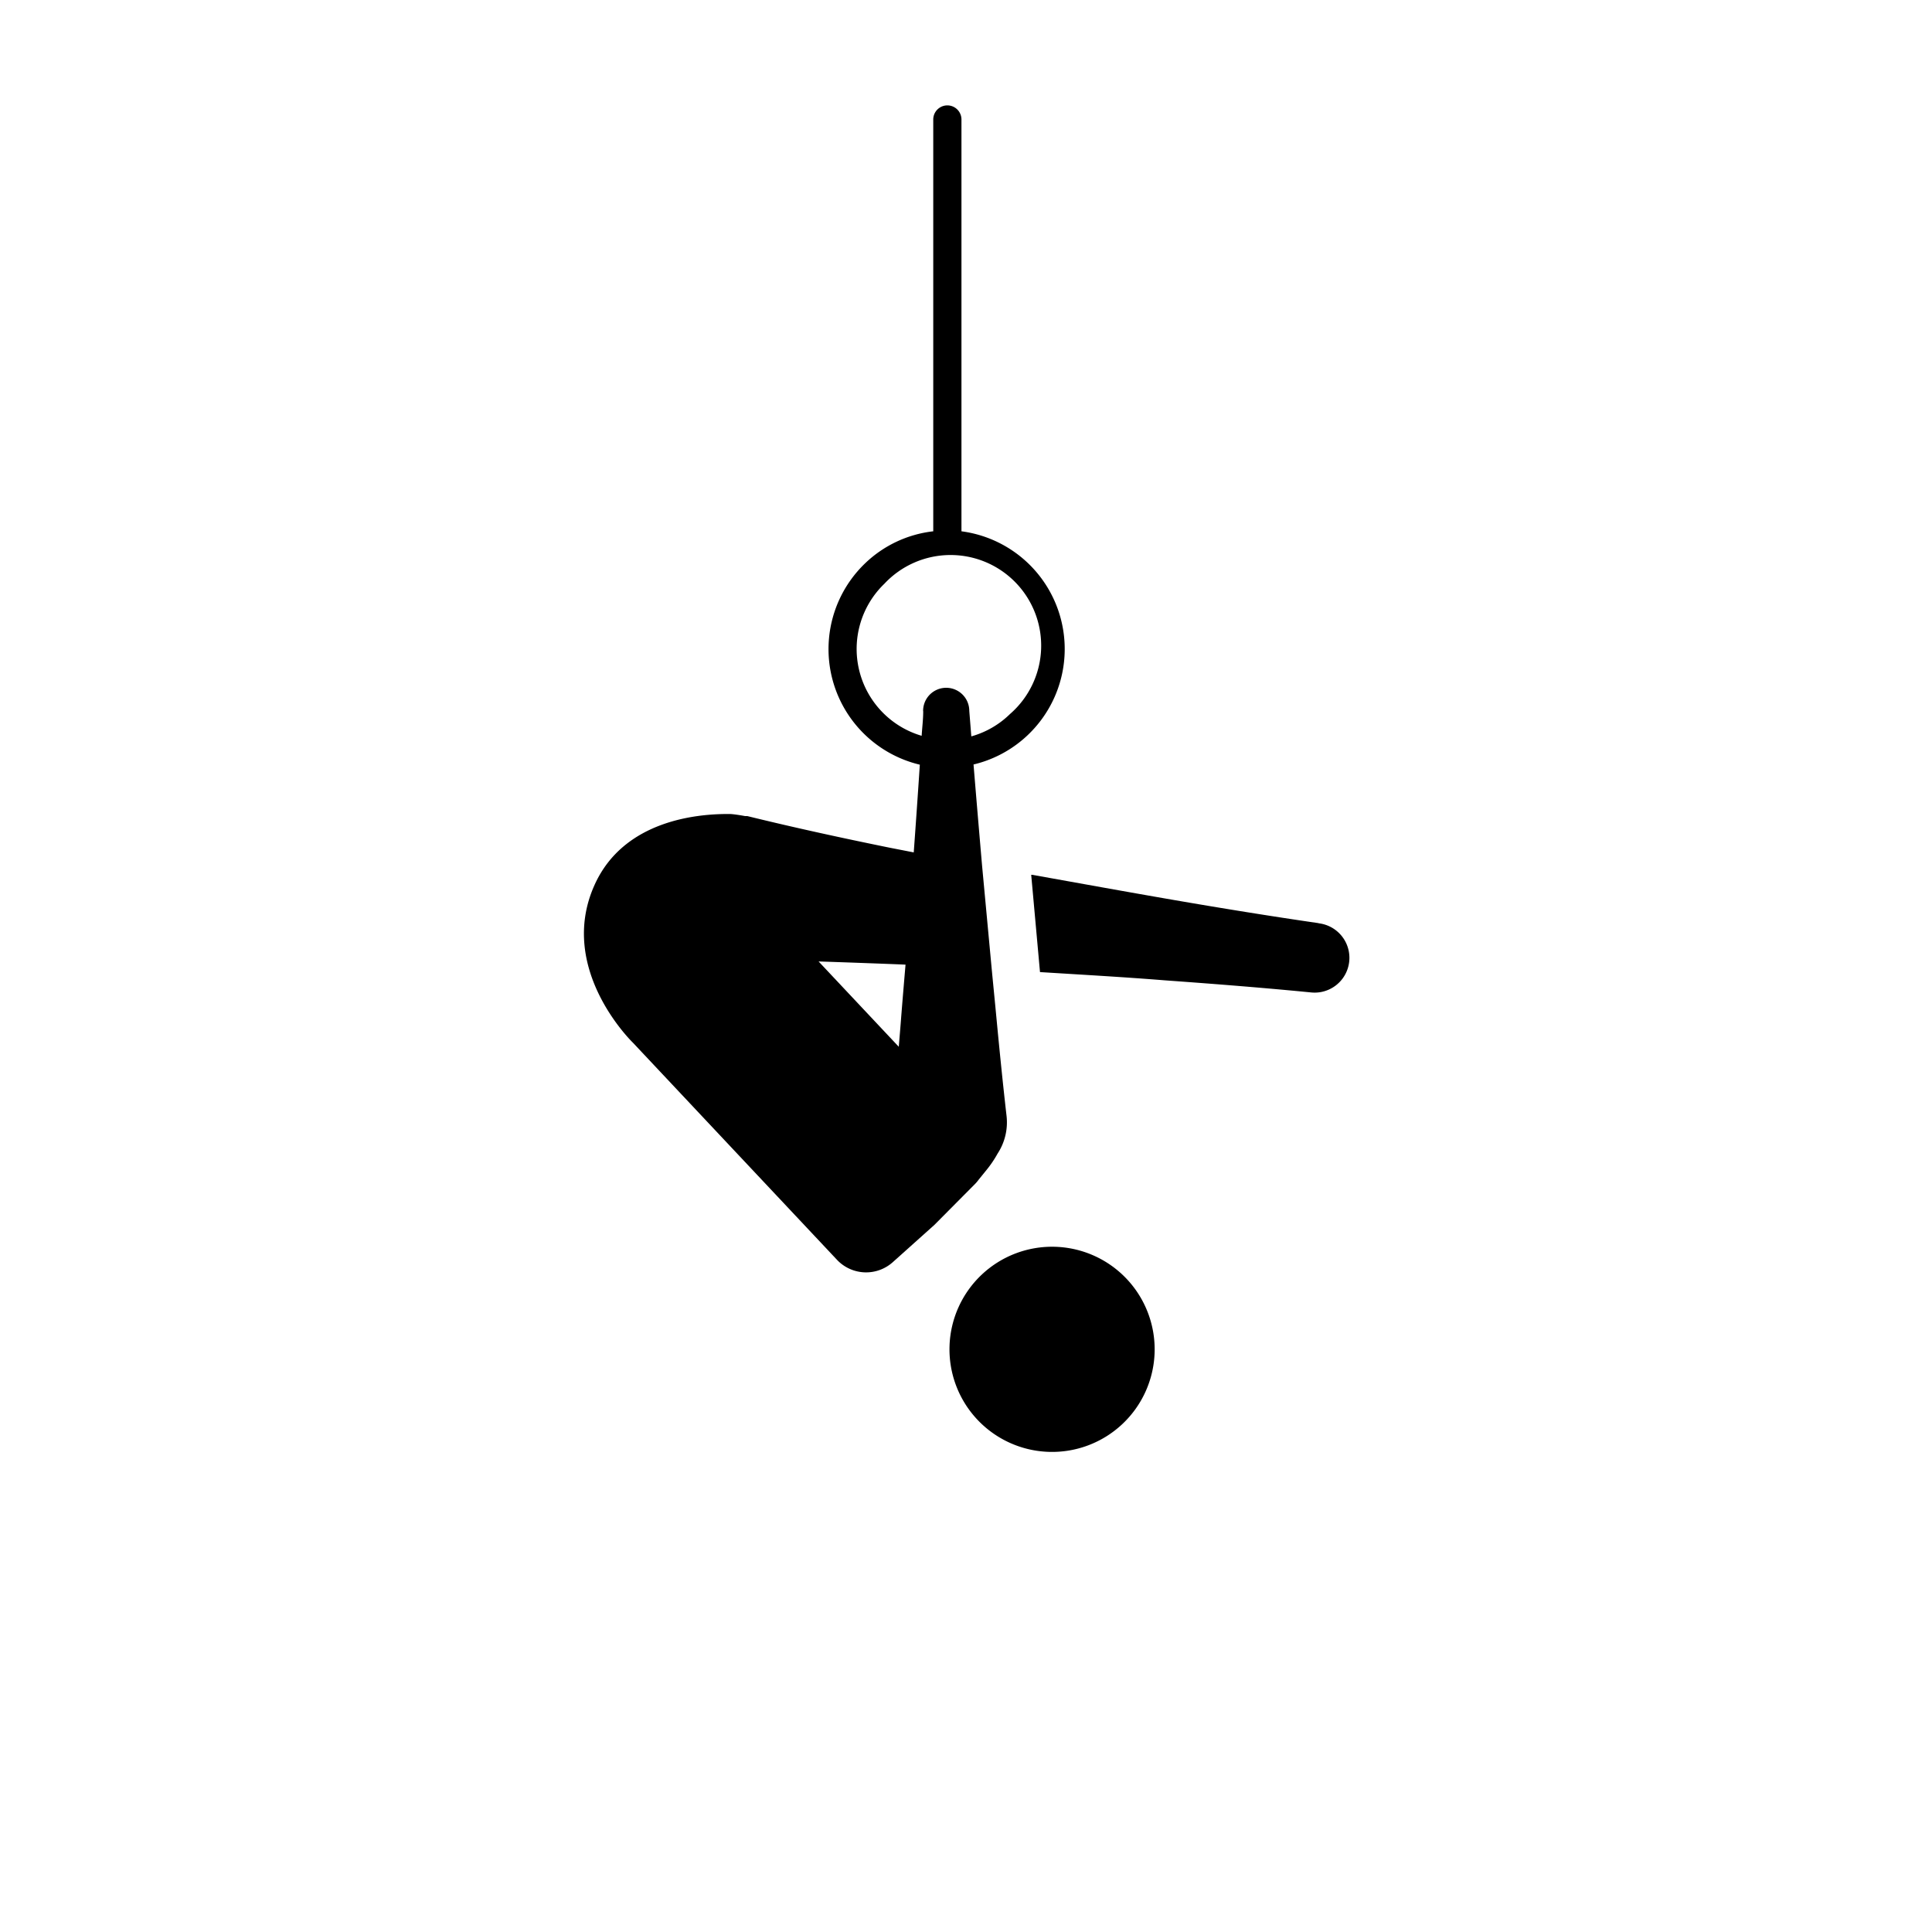 <svg xmlns="http://www.w3.org/2000/svg" viewBox="0 0 200 200"><defs/><g><path d="M136.47 95.56c-4.95-.72-9.89-1.52-14.82-2.37s-9.87-1.75-14.8-2.63h-.1l.91 10.07c4.33.27 8.66.51 13 .86 5 .36 10 .75 15 1.24a3.6 3.6 0 0 0 .86-7.15ZM101.64 131.94a10.62 10.62 0 1 0 15 .46 10.62 10.62 0 0 0-15-.46Z" /><path d="M100.89 122.61a3.89 3.89 0 0 0 .42-.49l.81-1a11.29 11.29 0 0 0 1.15-1.7 5.89 5.89 0 0 0 .93-3.88c-.4-3.49-.75-7-1.08-10.49-.15-1.59-.31-3.18-.46-4.76l-1-10.72c-.3-3.48-.6-7-.88-10.43A12.29 12.29 0 0 0 99.53 55V12.37a1.46 1.46 0 0 0-2.92 0V55a12.17 12.17 0 0 0-7.09 3.35 12.3 12.3 0 0 0 5.7 20.81q-.3 4.55-.63 9.08l-2.51-.49c-4.91-1-9.83-2.07-14.72-3.27h-.23c-.48-.09-1-.17-1.44-.21-3.24-.06-11.11.53-14.16 7.38-3.9 8.72 4 16.3 4 16.3l21.11 22.46a4.14 4.14 0 0 0 5.78.25l4.31-3.86Zm-7.59-17.45c-.08 1.07-.17 2.13-.26 3.2l-8.3-8.83c2 .06 8 .28 9 .33-.15 1.76-.3 3.53-.44 5.3Zm2.27-31.53c0 .85-.11 1.69-.16 2.54a9.37 9.37 0 0 1-3.86-15.74 9.38 9.38 0 1 1 13 13.49 9.28 9.28 0 0 1-4 2.31l-.21-2.64a2.39 2.39 0 0 0-4.78 0Z" /></g></svg>
